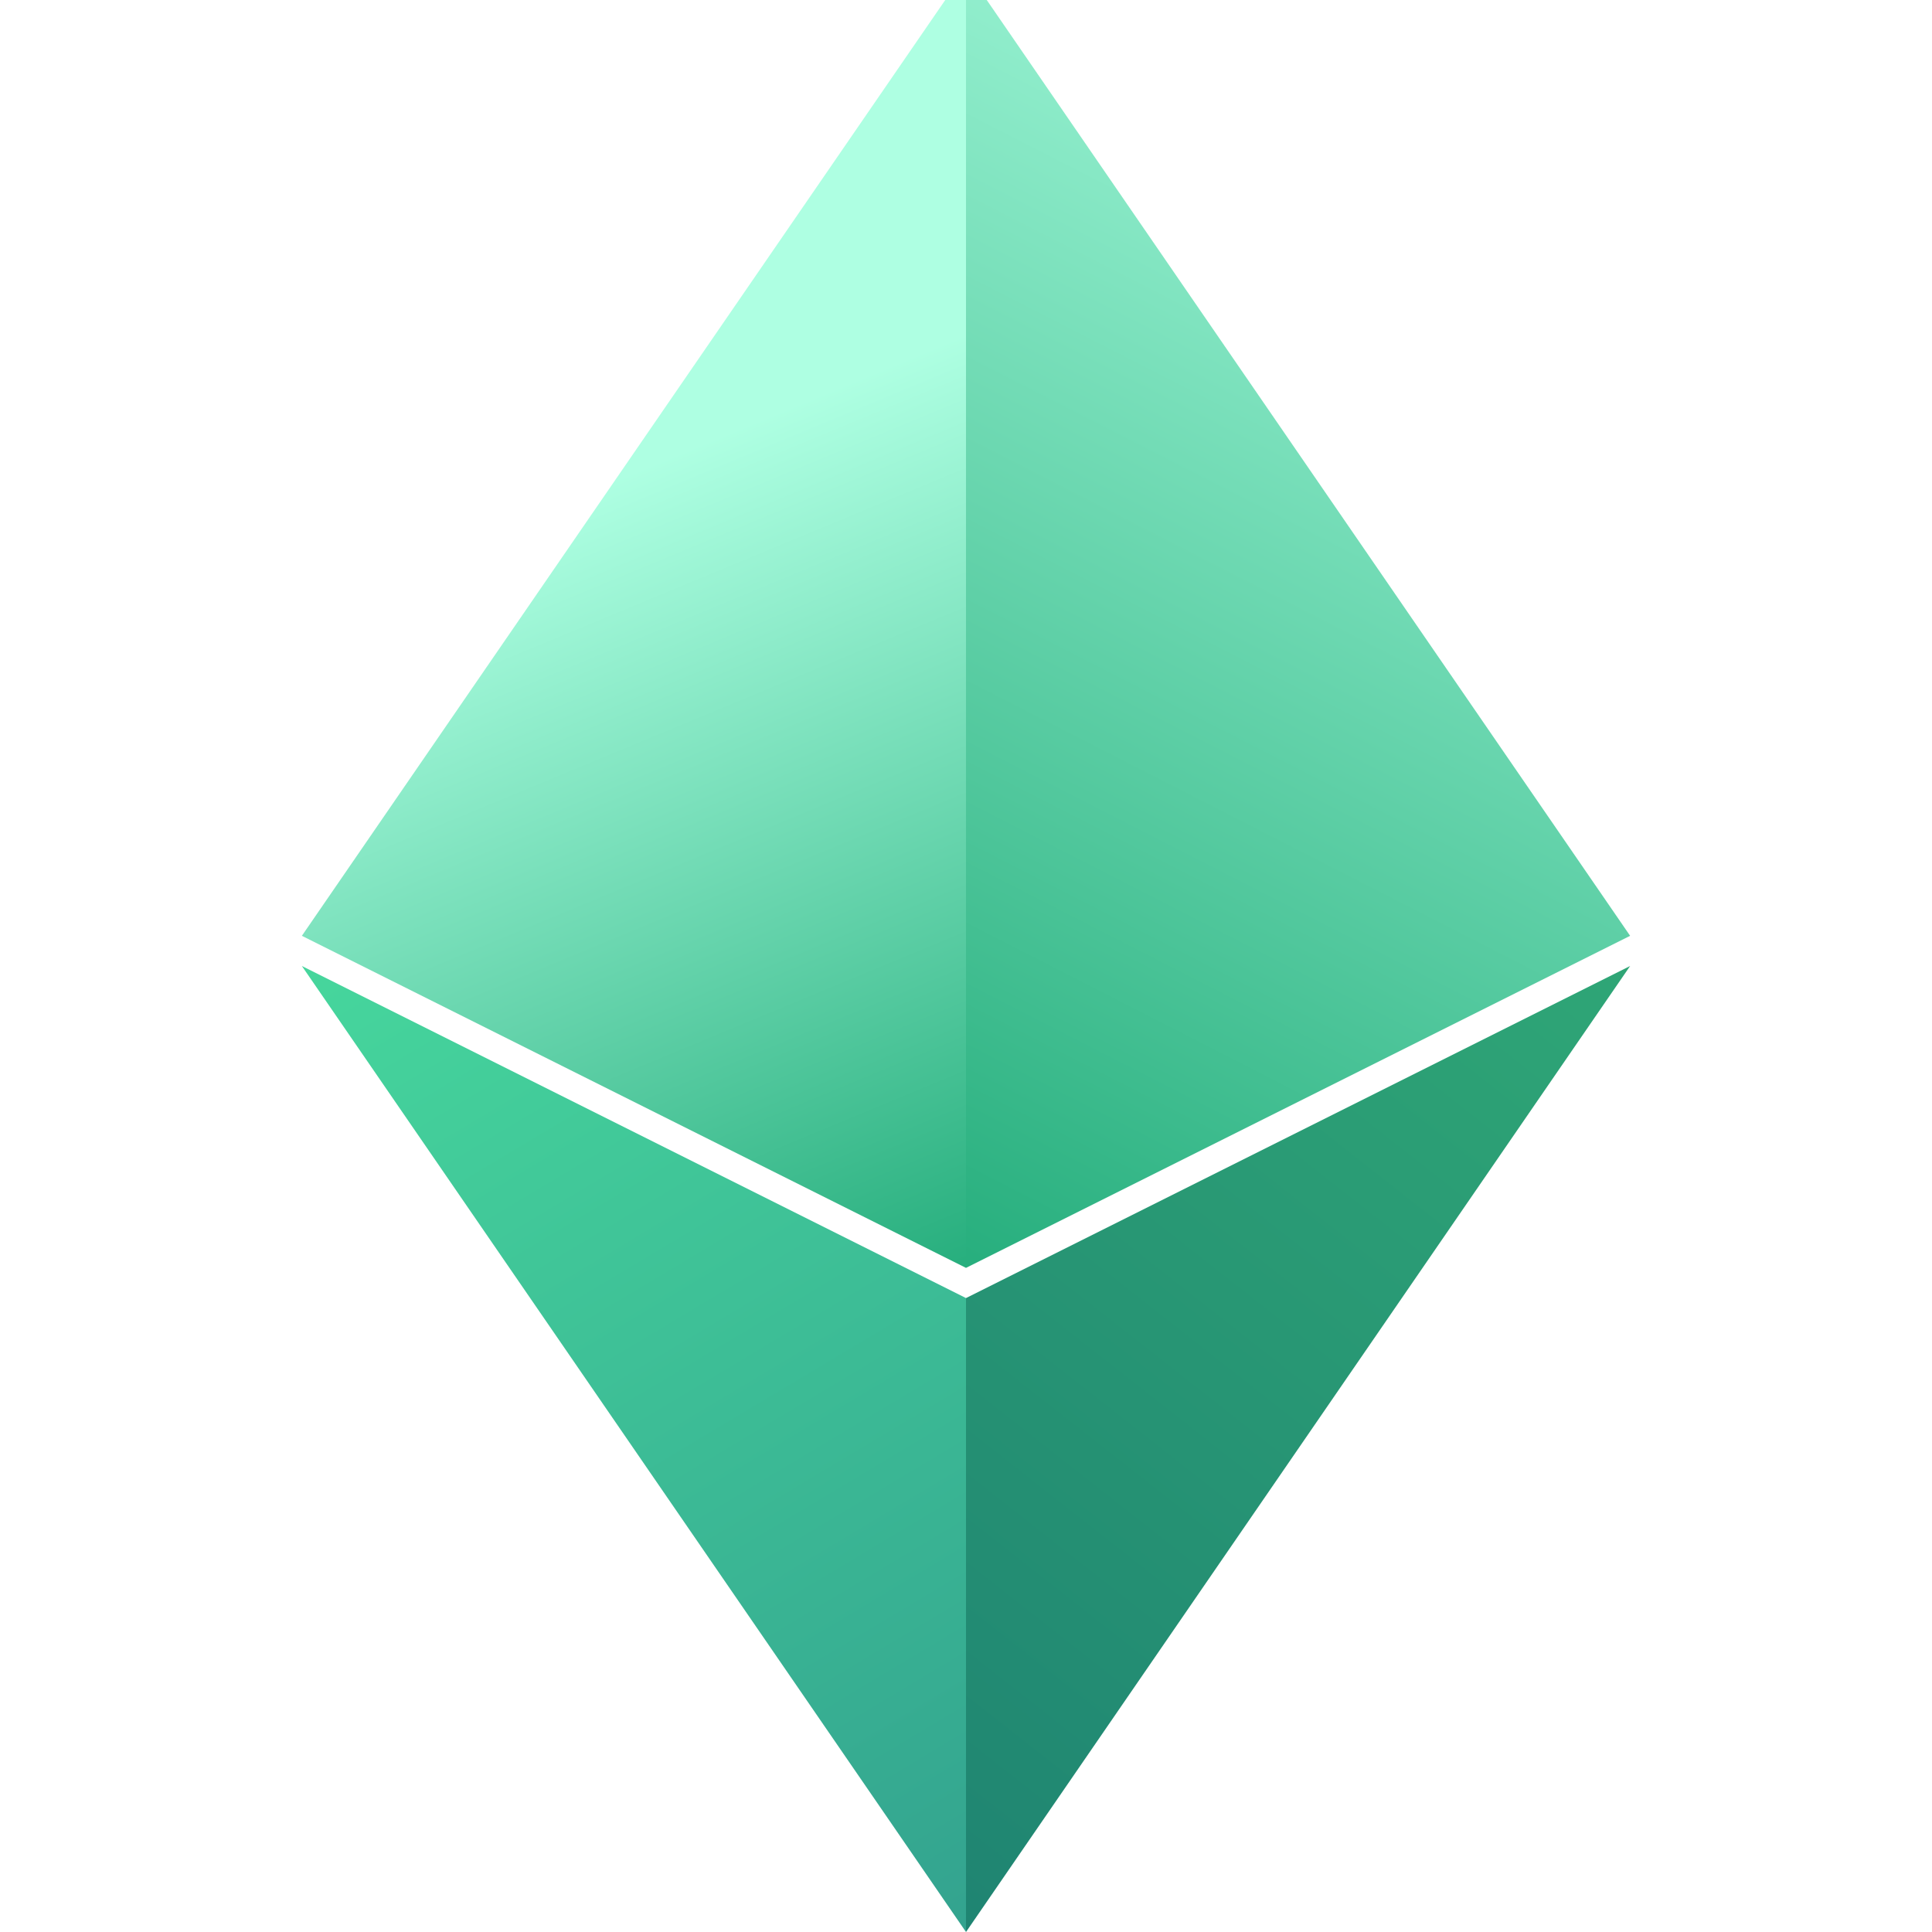 <svg width="64" height="64" viewBox="0 0 64 64" fill="none" xmlns="http://www.w3.org/2000/svg">
<g filter="url(#filter0_bi_1199_27436)">
<path d="M32 43V0L10 32L32 43Z" fill="url(#paint0_linear_1199_27436)" fill-opacity="0.88"/>
</g>
<g filter="url(#filter1_bi_1199_27436)">
<path d="M32 43V0L54 32L32 43Z" fill="url(#paint1_linear_1199_27436)" fill-opacity="0.88"/>
</g>
<path d="M32 64L10 32L32 43V64Z" fill="url(#paint2_linear_1199_27436)"/>
<path d="M32 64L54 32L32 43V64Z" fill="url(#paint3_linear_1199_27436)" fill-opacity="0.88"/>
<defs>
<filter id="filter0_bi_1199_27436" x="2" y="-8" width="38" height="59" filterUnits="userSpaceOnUse" color-interpolation-filters="sRGB">
<feFlood flood-opacity="0" result="BackgroundImageFix"/>
<feGaussianBlur in="BackgroundImageFix" stdDeviation="4"/>
<feComposite in2="SourceAlpha" operator="in" result="effect1_backgroundBlur_1199_27436"/>
<feBlend mode="normal" in="SourceGraphic" in2="effect1_backgroundBlur_1199_27436" result="shape"/>
<feColorMatrix in="SourceAlpha" type="matrix" values="0 0 0 0 0 0 0 0 0 0 0 0 0 0 0 0 0 0 127 0" result="hardAlpha"/>
<feOffset dy="-1"/>
<feComposite in2="hardAlpha" operator="arithmetic" k2="-1" k3="1"/>
<feColorMatrix type="matrix" values="0 0 0 0 1 0 0 0 0 1 0 0 0 0 1 0 0 0 0.1 0"/>
<feBlend mode="normal" in2="shape" result="effect2_innerShadow_1199_27436"/>
</filter>
<filter id="filter1_bi_1199_27436" x="24" y="-8" width="38" height="59" filterUnits="userSpaceOnUse" color-interpolation-filters="sRGB">
<feFlood flood-opacity="0" result="BackgroundImageFix"/>
<feGaussianBlur in="BackgroundImageFix" stdDeviation="4"/>
<feComposite in2="SourceAlpha" operator="in" result="effect1_backgroundBlur_1199_27436"/>
<feBlend mode="normal" in="SourceGraphic" in2="effect1_backgroundBlur_1199_27436" result="shape"/>
<feColorMatrix in="SourceAlpha" type="matrix" values="0 0 0 0 0 0 0 0 0 0 0 0 0 0 0 0 0 0 127 0" result="hardAlpha"/>
<feOffset dy="-1"/>
<feComposite in2="hardAlpha" operator="arithmetic" k2="-1" k3="1"/>
<feColorMatrix type="matrix" values="0 0 0 0 1 0 0 0 0 1 0 0 0 0 1 0 0 0 0.1 0"/>
<feBlend mode="normal" in2="shape" result="effect2_innerShadow_1199_27436"/>
</filter>
<linearGradient id="paint0_linear_1199_27436" x1="32" y1="43" x2="21" y2="16.5" gradientUnits="userSpaceOnUse">
<stop stop-color="#09A36B"/>
<stop offset="1" stop-color="#A3FFDE"/>
</linearGradient>
<linearGradient id="paint1_linear_1199_27436" x1="32" y1="43" x2="54" y2="-2.50825e-06" gradientUnits="userSpaceOnUse">
<stop stop-color="#09A36B"/>
<stop offset="1" stop-color="#A3FFDE"/>
</linearGradient>
<linearGradient id="paint2_linear_1199_27436" x1="10" y1="32" x2="29.885" y2="65.264" gradientUnits="userSpaceOnUse">
<stop stop-color="#18CC84" stop-opacity="0.8"/>
<stop offset="0.999" stop-color="#008C73" stop-opacity="0.8"/>
</linearGradient>
<linearGradient id="paint3_linear_1199_27436" x1="54" y1="32" x2="30.062" y2="62.478" gradientUnits="userSpaceOnUse">
<stop stop-color="#129963"/>
<stop offset="0.999" stop-color="#00735E"/>
</linearGradient>
</defs>
</svg>
